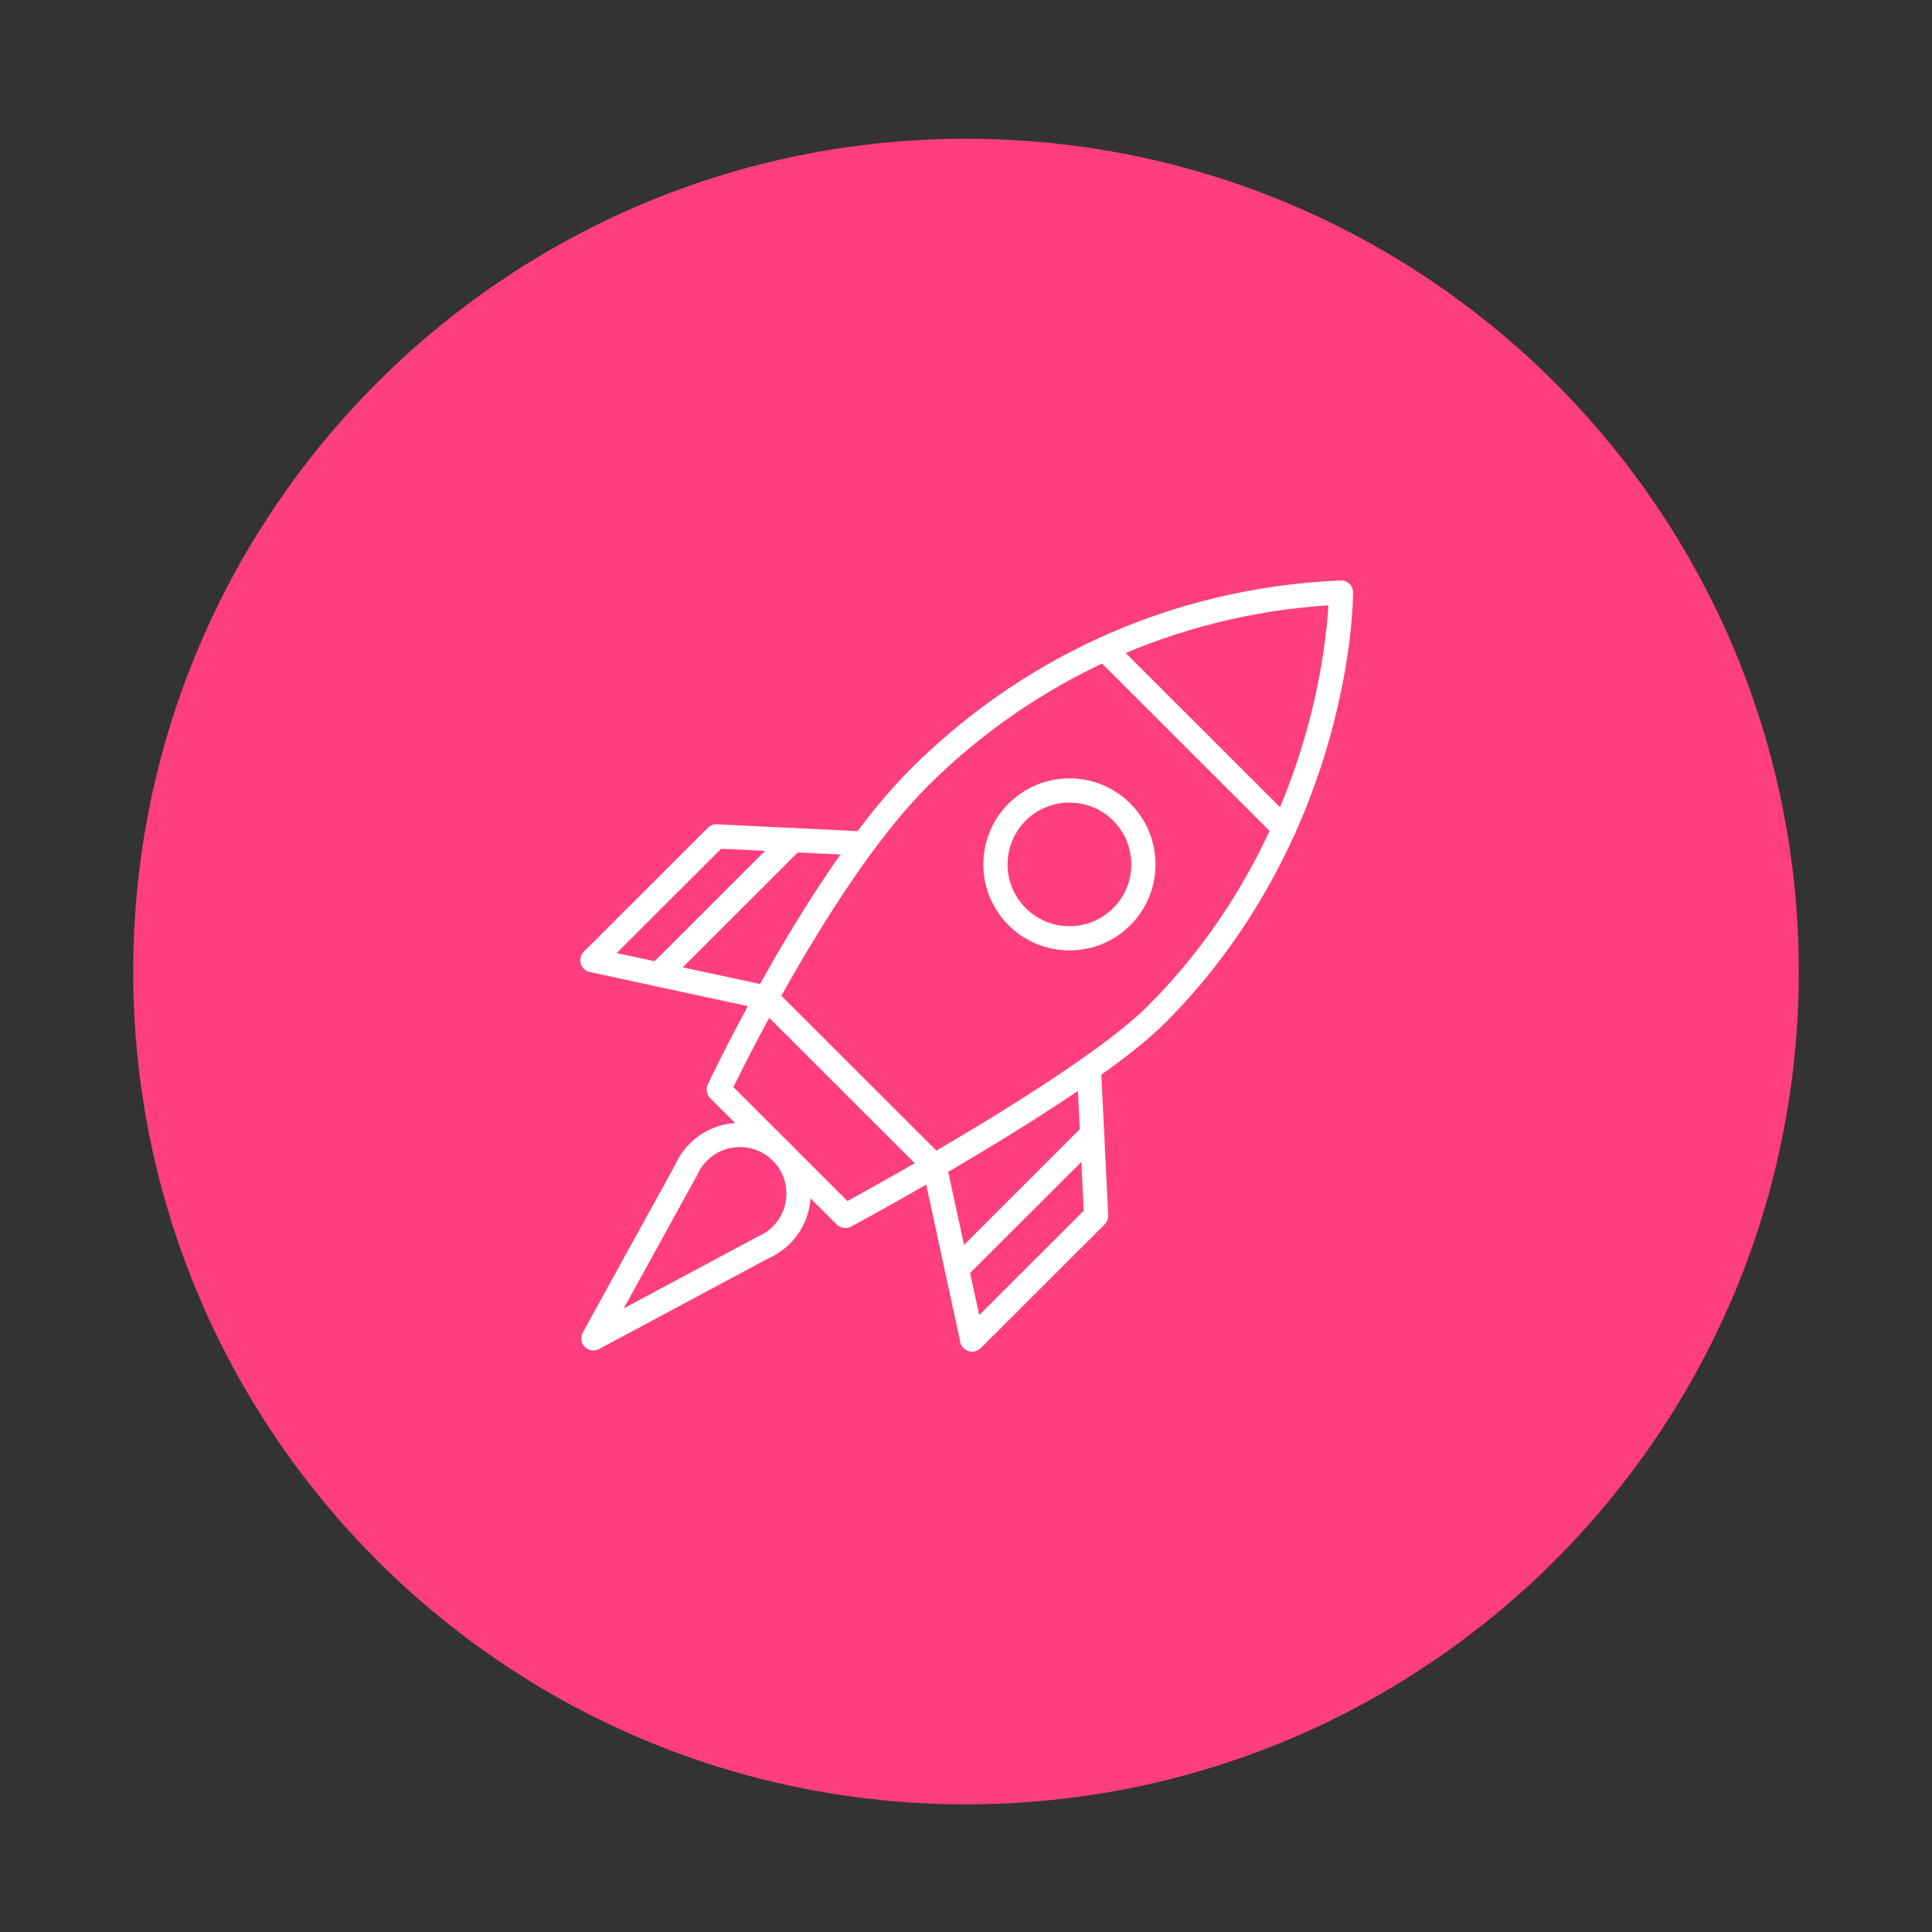 <svg xmlns="http://www.w3.org/2000/svg" xmlns:xlink="http://www.w3.org/1999/xlink" width="1024" zoomAndPan="magnify" viewBox="0 0 768 768" height="1024" preserveAspectRatio="xMidYMid meet" version="1.0"><rect x="0" y="0" width="768" height="768" fill="#333333" stroke="none"/><defs><clipPath id="e2fedc3d93"><path d="M 52.957 55.164 L 715.043 55.164 L 715.043 717.25 L 52.957 717.25 Z M 52.957 55.164 " clip-rule="nonzero"/></clipPath><clipPath id="f5abff7365"><path d="M 384 55.164 C 201.172 55.164 52.957 203.379 52.957 386.207 C 52.957 569.035 201.172 717.25 384 717.25 C 566.828 717.25 715.043 569.035 715.043 386.207 C 715.043 203.379 566.828 55.164 384 55.164 " clip-rule="nonzero"/></clipPath><clipPath id="a2128aed40"><path d="M 280 230.594 L 537.898 230.594 L 537.898 489 L 280 489 Z M 280 230.594 " clip-rule="nonzero"/></clipPath><clipPath id="35360ff48d"><path d="M 230.398 327 L 349 327 L 349 402 L 230.398 402 Z M 230.398 327 " clip-rule="nonzero"/></clipPath><clipPath id="48e924f971"><path d="M 366 420 L 441 420 L 441 537.344 L 366 537.344 Z M 366 420 " clip-rule="nonzero"/></clipPath><clipPath id="6623fc1528"><path d="M 381 478 L 441 478 L 441 537.344 L 381 537.344 Z M 381 478 " clip-rule="nonzero"/></clipPath></defs><g clip-path="url(#e2fedc3d93)"><g clip-path="url(#f5abff7365)"><path fill="#ff3e80" d="M 52.957 55.164 L 715.043 55.164 L 715.043 717.25 L 52.957 717.25 Z M 52.957 55.164 " fill-opacity="1" fill-rule="nonzero"/></g></g><g clip-path="url(#a2128aed40)"><path fill="#ffffff" d="M 336.023 488.176 C 334.777 488.176 333.547 487.691 332.621 486.766 L 282.316 436.52 C 280.879 435.086 280.5 432.906 281.363 431.07 C 283 427.605 321.871 345.746 361.902 305.766 C 383.461 284.234 408.254 266.887 435.594 254.203 C 465.953 240.121 498.668 232.227 532.84 230.734 C 534.141 230.672 535.426 231.156 536.371 232.059 C 537.32 232.961 537.859 234.211 537.863 235.52 C 537.867 236.508 537.855 260.09 528.648 293.09 C 520.16 323.516 501.883 367.93 463.016 406.754 C 433.512 436.219 342.18 485.516 338.309 487.598 C 337.59 487.988 336.805 488.176 336.023 488.176 Z M 291.539 432.133 L 336.883 477.422 C 353.445 468.355 430.684 425.445 456.203 399.953 C 493.598 362.605 511.195 319.82 519.375 290.508 C 525.789 267.508 527.562 249.098 528.051 240.625 C 467.805 244.504 411.398 269.93 368.711 312.562 C 334.09 347.145 299.047 416.773 291.539 432.133 Z M 291.539 432.133 " fill-opacity="1" fill-rule="nonzero"/></g><path fill="#ffffff" d="M 510.469 334.109 C 509.238 334.109 508.004 333.641 507.066 332.703 L 435.605 261.324 C 433.727 259.449 433.727 256.402 435.605 254.527 C 437.484 252.648 440.531 252.648 442.414 254.527 L 513.875 325.902 C 515.754 327.777 515.754 330.824 513.875 332.703 C 512.934 333.641 511.703 334.109 510.469 334.109 Z M 510.469 334.109 " fill-opacity="1" fill-rule="nonzero"/><path fill="#ffffff" d="M 425.121 377.797 C 415.98 377.797 407.383 374.238 400.918 367.781 C 394.457 361.324 390.895 352.742 390.895 343.609 C 390.895 334.477 394.457 325.891 400.918 319.438 C 407.383 312.98 415.98 309.422 425.121 309.422 C 434.262 309.422 442.859 312.98 449.324 319.438 C 462.668 332.766 462.668 354.453 449.324 367.781 C 442.859 374.238 434.266 377.797 425.121 377.797 Z M 425.121 319.039 C 418.551 319.039 412.375 321.594 407.727 326.234 C 403.082 330.875 400.523 337.047 400.523 343.609 C 400.523 350.172 403.082 356.34 407.727 360.98 C 412.375 365.621 418.551 368.18 425.121 368.18 C 431.691 368.18 437.871 365.621 442.516 360.98 C 452.105 351.402 452.105 335.816 442.516 326.234 C 437.871 321.594 431.691 319.039 425.121 319.039 Z M 425.121 319.039 " fill-opacity="1" fill-rule="nonzero"/><path fill="#ffffff" d="M 235.883 536.82 C 234.625 536.82 233.387 536.328 232.457 535.391 C 230.961 533.879 230.637 531.559 231.664 529.691 L 268.414 462.992 C 269.82 459.848 271.77 457.02 274.207 454.582 C 285.184 443.621 303.039 443.621 314.016 454.582 C 324.992 465.543 324.992 483.379 314.016 494.344 C 312.367 495.988 310.516 497.43 308.52 498.617 C 308.5 498.629 308.484 498.641 308.465 498.652 C 307.582 499.172 306.645 499.66 305.672 500.094 L 238.156 536.246 C 237.441 536.633 236.66 536.82 235.883 536.82 Z M 294.113 455.965 C 289.168 455.965 284.516 457.891 281.02 461.383 C 279.379 463.023 278.074 464.93 277.145 467.055 C 277.086 467.188 277.023 467.32 276.953 467.449 L 247.941 520.098 L 301.277 491.539 C 301.387 491.48 301.496 491.43 301.605 491.379 C 302.305 491.07 302.965 490.73 303.578 490.367 C 303.602 490.352 303.629 490.336 303.652 490.324 C 304.945 489.547 306.141 488.609 307.211 487.543 C 314.43 480.332 314.43 468.598 307.207 461.383 C 303.711 457.891 299.059 455.965 294.113 455.965 Z M 306.055 494.492 L 306.059 494.492 Z M 306.055 494.492 " fill-opacity="1" fill-rule="nonzero"/><path fill="#ffffff" d="M 371.465 468.223 C 370.234 468.223 369 467.754 368.062 466.812 L 301.211 400.039 C 299.328 398.164 299.328 395.117 301.211 393.242 C 303.09 391.363 306.137 391.363 308.016 393.242 L 374.871 460.012 C 376.75 461.891 376.75 464.938 374.871 466.812 C 373.93 467.754 372.699 468.223 371.465 468.223 Z M 371.465 468.223 " fill-opacity="1" fill-rule="nonzero"/><g clip-path="url(#35360ff48d)"><path fill="#ffffff" d="M 304.633 401.438 C 304.293 401.438 303.953 401.402 303.609 401.328 L 234.473 386.395 C 232.75 386.023 231.367 384.742 230.871 383.055 C 230.375 381.363 230.84 379.539 232.086 378.297 L 281.367 329.07 C 282.328 328.113 283.648 327.602 285.004 327.668 L 343.449 330.508 C 346.105 330.637 348.152 332.891 348.023 335.543 C 347.895 338.195 345.641 340.238 342.98 340.113 L 286.668 337.379 L 245.137 378.859 L 305.645 391.93 C 308.242 392.488 309.895 395.051 309.332 397.645 C 308.844 399.898 306.848 401.438 304.633 401.438 Z M 304.633 401.438 " fill-opacity="1" fill-rule="nonzero"/></g><g clip-path="url(#48e924f971)"><path fill="#ffffff" d="M 386.43 537.266 C 385.977 537.266 385.516 537.199 385.07 537.07 C 383.379 536.574 382.098 535.191 381.723 533.473 L 366.773 464.418 C 366.215 461.82 367.863 459.262 370.461 458.703 C 373.062 458.141 375.621 459.789 376.184 462.387 L 389.27 522.82 L 430.797 481.34 L 428.062 425.094 C 427.934 422.441 429.98 420.188 432.637 420.059 C 435.297 419.922 437.547 421.977 437.676 424.629 L 440.52 483 C 440.586 484.355 440.074 485.676 439.113 486.633 L 389.832 535.859 C 388.918 536.77 387.688 537.266 386.43 537.266 Z M 386.43 537.266 " fill-opacity="1" fill-rule="nonzero"/></g><g clip-path="url(#6623fc1528)"><path fill="#ffffff" d="M 386.43 537.266 C 385.195 537.266 383.965 536.797 383.023 535.855 C 381.145 533.977 381.145 530.934 383.023 529.055 L 432.305 479.832 C 434.188 477.957 437.234 477.957 439.113 479.832 C 440.992 481.711 440.992 484.754 439.113 486.633 L 389.832 535.855 C 388.891 536.797 387.66 537.266 386.43 537.266 Z M 386.43 537.266 " fill-opacity="1" fill-rule="nonzero"/></g><path fill="#ffffff" d="M 380.375 509.297 C 379.145 509.297 377.914 508.828 376.973 507.891 C 375.094 506.012 375.094 502.969 376.973 501.09 L 430.727 447.398 C 432.609 445.52 435.656 445.52 437.535 447.398 C 439.418 449.277 439.418 452.32 437.535 454.199 L 383.781 507.891 C 382.84 508.828 381.609 509.297 380.375 509.297 Z M 380.375 509.297 " fill-opacity="1" fill-rule="nonzero"/><path fill="#ffffff" d="M 261.75 392.172 C 260.52 392.172 259.289 391.703 258.348 390.762 C 256.469 388.887 256.469 385.84 258.348 383.965 L 311.82 330.555 C 313.699 328.676 316.75 328.676 318.629 330.555 C 320.508 332.434 320.508 335.477 318.629 337.355 L 265.156 390.762 C 264.215 391.703 262.984 392.172 261.75 392.172 Z M 261.75 392.172 " fill-opacity="1" fill-rule="nonzero"/></svg>